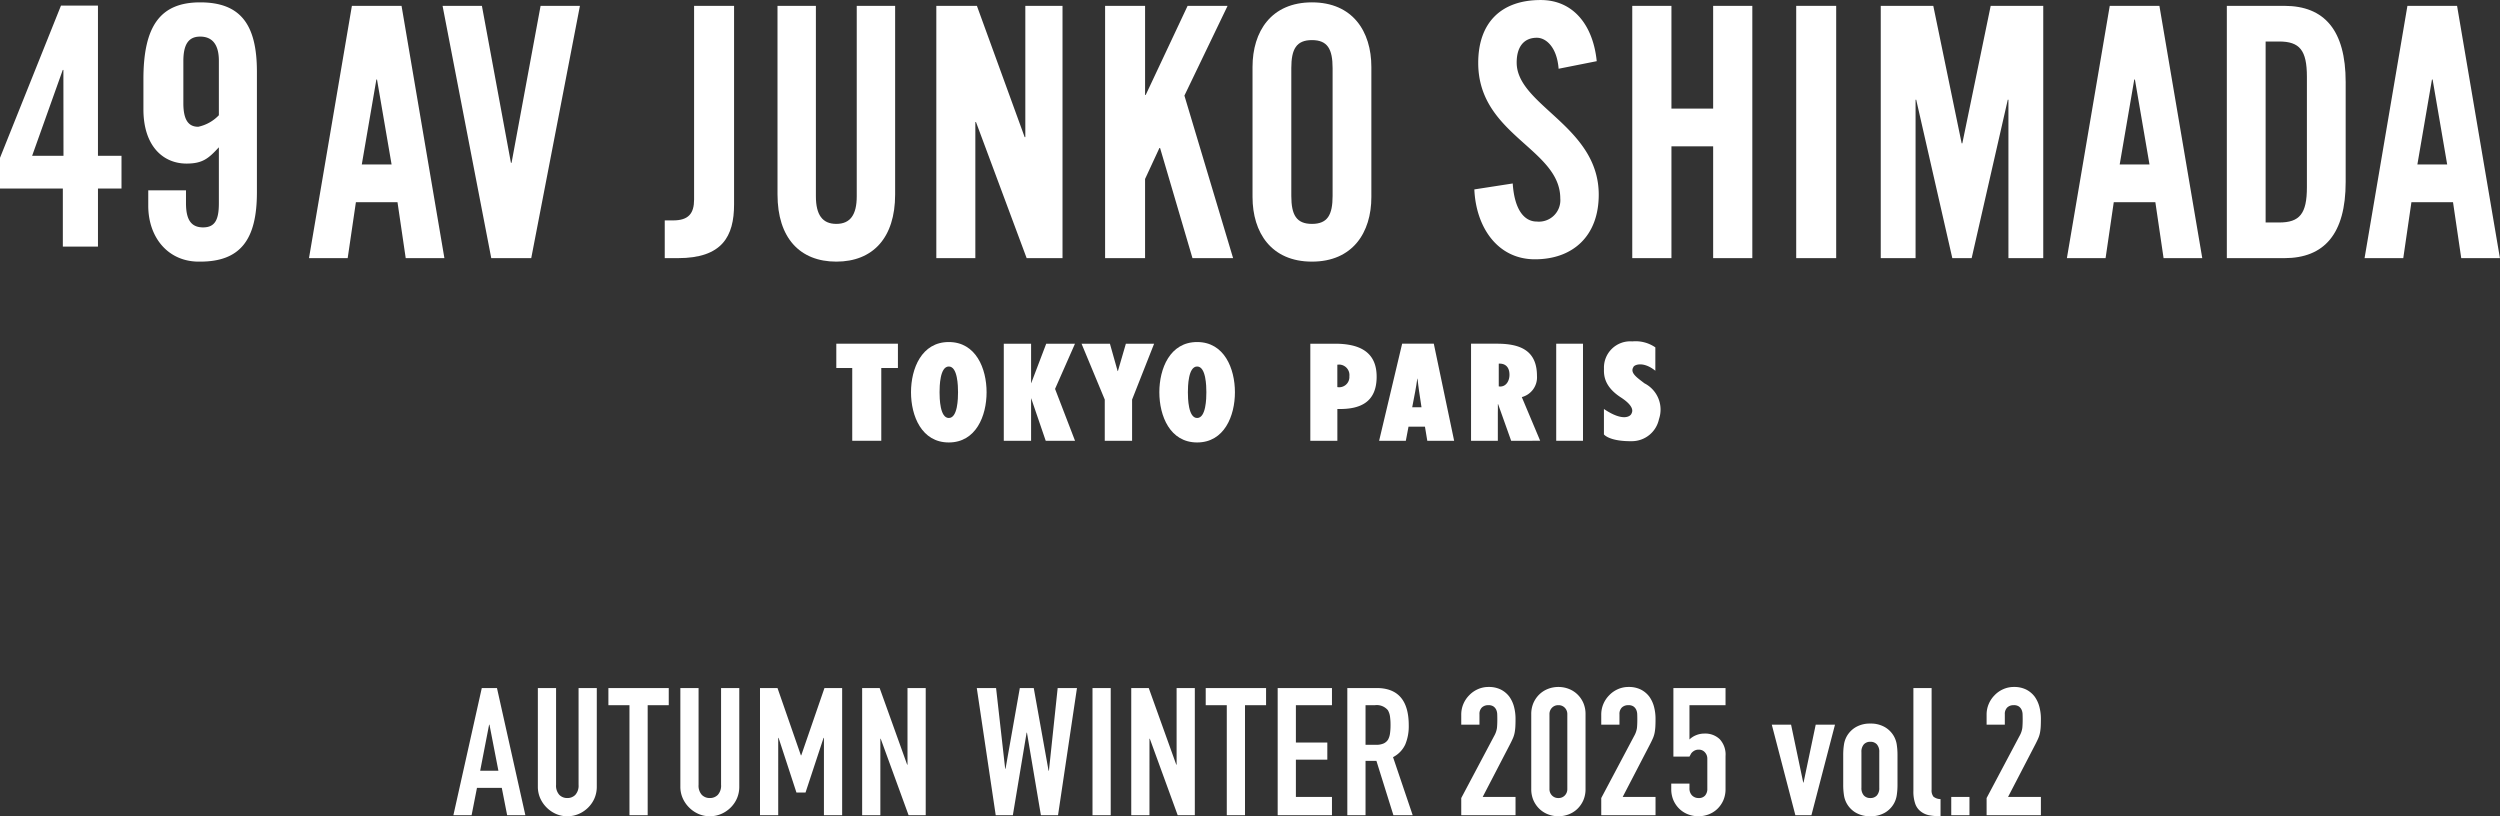 <svg id="グループ_1250" data-name="グループ 1250" xmlns="http://www.w3.org/2000/svg" xmlns:xlink="http://www.w3.org/1999/xlink" width="280" height="91.42" viewBox="0 0 280 91.42">
  <rect x="0" y="0" width="280" height="91.42" fill="#333333" stroke="none"/>
  <defs>
    <clipPath id="clip-path">
      <rect id="長方形_1338" data-name="長方形 1338" width="280" height="49.554" fill="#fff"/>
    </clipPath>
  </defs>
  <g id="グループ_1215" data-name="グループ 1215">
    <path id="パス_799" data-name="パス 799" d="M7.029,8.045H7.1l.01,9.613H3.6ZM6.83.838,0,17.888v3.439H7.038v6.506h3.934V21.327h2.636V17.658H10.971V.838Z" transform="translate(0 -0.211)" fill="#fff"/>
    <g id="グループ_1214" data-name="グループ 1214">
      <g id="グループ_1213" data-name="グループ 1213" clip-path="url(#clip-path)">
        <path id="パス_800" data-name="パス 800" d="M25.281,21.392v1.449c0,1.839.578,2.7,1.914,2.7s1.768-.861,1.768-2.7V16.57c-1.156,1.252-1.817,1.824-3.623,1.824-2.6,0-4.827-1.933-4.827-6.08V8.948c0-5.949,1.878-8.61,6.355-8.61s6.356,2.427,6.356,7.748V21.627c0,5.322-1.878,7.748-6.356,7.748-3.539.078-5.813-2.661-5.813-6.261V21.392Zm3.682-14.52c0-1.839-.758-2.7-2.095-2.7s-1.882.919-1.882,2.758v4.7c0,1.839.546,2.641,1.666,2.641a4.477,4.477,0,0,0,2.311-1.292Z" transform="translate(-4.45 -0.073)" fill="#fff"/>
        <path id="パス_801" data-name="パス 801" d="M74.278.838h4.406L73.231,29.093H68.753L63.3.838h4.405l3.25,17.578h.072Z" transform="translate(-13.732 -0.182)" fill="#fff"/>
        <path id="パス_802" data-name="パス 802" d="M95.077,24.866h.939c1.734,0,2.348-.783,2.348-2.348V.837h4.478V23.066c0,3.6-1.336,6.026-6.283,6.026H95.077Z" transform="translate(-20.626 -0.181)" fill="#fff"/>
        <path id="パス_803" data-name="パス 803" d="M111.205.838h4.3V22.166c0,2.074.727,3.092,2.287,3.092s2.288-1.018,2.288-3.092V.838h4.3V21.97c0,4.853-2.5,7.514-6.587,7.514s-6.586-2.661-6.586-7.514Z" transform="translate(-24.125 -0.182)" fill="#fff"/>
        <path id="パス_804" data-name="パス 804" d="M133.921,29.093V.838h4.545l5.349,14.7h.074V.838h4.166V29.093h-4.017l-5.673-15.239h-.074V29.093Z" transform="translate(-29.053 -0.182)" fill="#fff"/>
        <path id="パス_805" data-name="パス 805" d="M158.06,29.093V.838h4.478v9.974h.072L167.3.838h4.478L166.943,10.89l5.452,18.2h-4.55l-3.628-12.334h-.072l-1.608,3.471v8.863Z" transform="translate(-34.289 -0.182)" fill="#fff"/>
        <path id="パス_806" data-name="パス 806" d="M179.147,7.578c0-3.992,2.1-7.24,6.655-7.24s6.655,3.248,6.655,7.24V22.136c0,3.991-2.1,7.239-6.655,7.239s-6.655-3.248-6.655-7.239Zm4.344,14.44c0,2.113.561,3.131,2.312,3.131s2.312-1.017,2.312-3.131V7.695c0-2.113-.561-3.131-2.312-3.131s-2.312,1.017-2.312,3.131Z" transform="translate(-38.864 -0.073)" fill="#fff"/>
        <path id="パス_807" data-name="パス 807" d="M220.311,7.7c-.182-2.426-1.413-3.471-2.435-3.471-1.459,0-2.261,1.018-2.261,2.779,0,4.813,9.191,7.123,9.191,14.793,0,4.658-2.918,7.24-7.149,7.24-4.194,0-6.6-3.6-6.784-7.827l4.3-.666c.182,2.857,1.24,4.266,2.7,4.266a2.4,2.4,0,0,0,2.626-2.583c0-5.6-9.191-7.084-9.191-15.184,0-4.5,2.553-7.044,7-7.044,3.684,0,5.872,2.857,6.273,6.849Z" transform="translate(-45.747 0)" fill="#fff"/>
        <path id="パス_808" data-name="パス 808" d="M233.46,29.093V.838h4.388V12.343h4.671V.838h4.388V29.093H242.52V16.57h-4.671V29.093Z" transform="translate(-50.647 -0.182)" fill="#fff"/>
        <rect id="長方形_1336" data-name="長方形 1336" width="4.478" height="28.255" transform="translate(201.175 0.656)" fill="#fff"/>
        <path id="パス_809" data-name="パス 809" d="M287.2.838V29.093h-3.9V11.354h-.073l-4.045,17.739h-2.167l-4.044-17.739H272.9V29.093H269V.838h5.885l3.178,15.4h.073l3.177-15.4Z" transform="translate(-58.356 -0.182)" fill="#fff"/>
        <path id="パス_810" data-name="パス 810" d="M48.528,29.093H44.195L49,.838h5.561l4.8,28.255H55.028l-.92-6.262h-4.66ZM50.109,18.6h3.337L51.814,9.092h-.072Z" transform="translate(-9.588 -0.182)" fill="#fff"/>
        <path id="パス_811" data-name="パス 811" d="M299.958,29.093h-4.333l4.8-28.255h5.562l4.8,28.255h-4.333l-.92-6.262h-4.66ZM301.539,18.6h3.337l-1.632-9.513h-.072Z" transform="translate(-64.133 -0.182)" fill="#fff"/>
        <path id="パス_812" data-name="パス 812" d="M342.535,29.093H338.2L343,.838h5.561l4.8,28.255h-4.333l-.92-6.262h-4.66ZM344.116,18.6h3.337l-1.632-9.513h-.072Z" transform="translate(-73.369 -0.182)" fill="#fff"/>
        <path id="パス_813" data-name="パス 813" d="M318.5.837h6.446c4.482,0,6.864,2.74,6.864,8.532V20.562c0,5.792-2.382,8.531-6.864,8.531H318.5ZM322.845,25.1h1.506c2.312,0,3.117-.978,3.117-3.953V8.782c0-2.974-.805-3.953-3.117-3.953h-1.506Z" transform="translate(-69.095 -0.181)" fill="#fff"/>
        <path id="パス_814" data-name="パス 814" d="M121.4,60.03V51.881h-1.784V49.158h6.9v2.723h-1.863V60.03Z" transform="translate(-25.949 -10.664)" fill="#fff"/>
        <path id="パス_815" data-name="パス 815" d="M134.532,48.92c3.043,0,4.233,2.97,4.233,5.623s-1.19,5.624-4.233,5.624S130.3,57.2,130.3,54.543s1.19-5.623,4.233-5.623m0,8.507c1,0,1.034-2.206,1.034-2.884s-.038-2.883-1.034-2.883-1.035,2.206-1.035,2.883.039,2.884,1.035,2.884" transform="translate(-28.267 -10.612)" fill="#fff"/>
        <path id="パス_816" data-name="パス 816" d="M170.052,48.92c3.043,0,4.233,2.97,4.233,5.623s-1.19,5.624-4.233,5.624-4.233-2.971-4.233-5.624,1.19-5.623,4.233-5.623m0,8.507c1,0,1.034-2.206,1.034-2.884s-.039-2.883-1.034-2.883-1.035,2.206-1.035,2.883.039,2.884,1.035,2.884" transform="translate(-35.973 -10.612)" fill="#fff"/>
        <path id="パス_817" data-name="パス 817" d="M151.545,49.159l-2.232,5.062,2.236,5.81h-3.283l-1.623-4.745h-.015v4.745h-3.058V49.159h3.058v4.415h.015l1.679-4.415Z" transform="translate(-31.146 -10.664)" fill="#fff"/>
        <path id="パス_818" data-name="パス 818" d="M157.291,60.03V55.417l-2.6-6.258h3.178l.864,3.065h.03l.893-3.065h3.163l-2.467,6.258V60.03Z" transform="translate(-33.558 -10.664)" fill="#fff"/>
        <path id="パス_819" data-name="パス 819" d="M187.413,60.031V49.159h2.757c2.639,0,4.671.836,4.671,3.691,0,2.826-1.779,3.691-4.4,3.619v3.561Zm3.247-8.536-.222.014v2.509a1.145,1.145,0,0,0,1.349-1.211,1.174,1.174,0,0,0-1.127-1.312" transform="translate(-40.657 -10.664)" fill="#fff"/>
        <path id="パス_820" data-name="パス 820" d="M202.649,60.03l-.262-1.579h-1.842l-.3,1.579h-2.991l2.578-10.872h3.546l2.278,10.872ZM202,56.276l-.266-1.767c-.073-.475-.121-.958-.182-1.433h-.025c-.072.475-.132.958-.23,1.433l-.337,1.767Z" transform="translate(-42.792 -10.664)" fill="#fff"/>
        <path id="パス_821" data-name="パス 821" d="M214.893,60.03l-1.463-4.109-.029.028c.015.534,0,.649,0,1.182v2.9h-3V49.158h2.9c2.6,0,4.485.75,4.485,3.619a2.286,2.286,0,0,1-1.7,2.362l2.057,4.891Zm-1.225-6.075c.674,0,1.037-.644,1.037-1.315,0-.9-.5-1.288-1.2-1.247v2.547Z" transform="translate(-45.644 -10.664)" fill="#fff"/>
        <rect id="長方形_1337" data-name="長方形 1337" width="2.999" height="10.872" transform="translate(174.296 38.495)" fill="#fff"/>
        <path id="パス_822" data-name="パス 822" d="M235.167,49.5a3.9,3.9,0,0,0-2.586-.669,2.943,2.943,0,0,0-3.167,3.081c-.029.756.059,2.02,1.919,3.211.262.175,1.569,1.017,1.176,1.758-.072.305-.886,1.017-3.1-.479,0,.421,0,2.848,0,2.848s.593.8,3.171.756a3.105,3.105,0,0,0,2.994-2.471,3.3,3.3,0,0,0-1.629-4.01c-.783-.61-1.656-1.162-1.235-1.816.059-.233,1.062-.712,2.456.407Z" transform="translate(-49.768 -10.594)" fill="#fff"/>
      </g>
    </g>
  </g>
  <path id="パス_887" data-name="パス 887" d="M-84.18-4.98l-1-5.16h-.04l-1,5.16ZM-89.22,0l3.18-14.24h1.7L-81.16,0H-83.2l-.6-3.06h-2.78L-87.18,0Zm16.06-14.24V-3.2a3.273,3.273,0,0,1-.25,1.29,3.286,3.286,0,0,1-.71,1.05,3.394,3.394,0,0,1-1.06.72,3.184,3.184,0,0,1-1.28.26,3.114,3.114,0,0,1-1.27-.26,3.428,3.428,0,0,1-1.05-.72,3.428,3.428,0,0,1-.72-1.05,3.163,3.163,0,0,1-.26-1.29V-14.24h2.04V-3.4a1.528,1.528,0,0,0,.36,1.12,1.221,1.221,0,0,0,.9.36,1.221,1.221,0,0,0,.9-.36A1.528,1.528,0,0,0-75.2-3.4V-14.24ZM-69.5,0V-12.32h-2.36v-1.92h6.76v1.92h-2.36V0Zm12.3-14.24V-3.2a3.273,3.273,0,0,1-.25,1.29,3.286,3.286,0,0,1-.71,1.05,3.394,3.394,0,0,1-1.06.72A3.184,3.184,0,0,1-60.5.12a3.114,3.114,0,0,1-1.27-.26,3.428,3.428,0,0,1-1.05-.72,3.428,3.428,0,0,1-.72-1.05A3.163,3.163,0,0,1-63.8-3.2V-14.24h2.04V-3.4a1.528,1.528,0,0,0,.36,1.12,1.221,1.221,0,0,0,.9.36,1.221,1.221,0,0,0,.9-.36,1.528,1.528,0,0,0,.36-1.12V-14.24ZM-54.88,0V-14.24h1.96L-50.3-6.7h.04l2.6-7.54h1.98V0h-2.04V-8.66h-.04l-2.02,6.12H-50.8l-2-6.12h-.04V0Zm11.44,0V-14.24h1.96l3.08,8.58h.04v-8.58h2.04V0h-1.92l-3.12-8.56h-.04V0Zm24.06-14.24L-21.5,0h-1.92l-1.56-9.24h-.04L-26.56,0h-1.92L-30.6-14.24h2.16l1.02,9.04h.04l1.6-9.04h1.56l1.66,9.26h.04l.98-9.26ZM-17.64,0V-14.24h2.04V0Zm4.34,0V-14.24h1.96l3.08,8.58h.04v-8.58h2.04V0H-8.1l-3.12-8.56h-.04V0ZM-2.6,0V-12.32H-4.96v-1.92H1.8v1.92H-.56V0ZM3.1,0V-14.24H9.18v1.92H5.14v4.18H8.66v1.92H5.14v4.18H9.18V0Zm9.84-12.32v4.44H14.1a2.053,2.053,0,0,0,.86-.15,1.169,1.169,0,0,0,.5-.43,1.955,1.955,0,0,0,.22-.69,6.635,6.635,0,0,0,.06-.95,6.635,6.635,0,0,0-.06-.95,1.9,1.9,0,0,0-.24-.71A1.623,1.623,0,0,0,14-12.32ZM10.9,0V-14.24h3.28q3.6,0,3.6,4.18a5.268,5.268,0,0,1-.39,2.14A3.024,3.024,0,0,1,16.02-6.5L18.22,0H16.06l-1.9-6.08H12.94V0ZM23.66,0V-1.92l3.68-6.94a2.534,2.534,0,0,0,.32-.91q.04-.39.04-.97,0-.26-.01-.55a1.335,1.335,0,0,0-.11-.51.947.947,0,0,0-.3-.37.955.955,0,0,0-.58-.15,1.008,1.008,0,0,0-.73.26,1.007,1.007,0,0,0-.27.76v1.16H23.66v-1.12a3.014,3.014,0,0,1,.24-1.2,3.1,3.1,0,0,1,.66-.98,3,3,0,0,1,.96-.67,2.91,2.91,0,0,1,1.2-.25,2.991,2.991,0,0,1,1.37.29,2.733,2.733,0,0,1,.95.79,3.444,3.444,0,0,1,.53,1.14,5.279,5.279,0,0,1,.17,1.36q0,.52-.02.87a5.265,5.265,0,0,1-.08.67,2.953,2.953,0,0,1-.2.64q-.14.32-.38.78l-3,5.78h3.68V0ZM31.5-11.3a3.11,3.11,0,0,1,.25-1.28,3,3,0,0,1,.67-.96,2.883,2.883,0,0,1,.97-.61,3.2,3.2,0,0,1,1.15-.21,3.2,3.2,0,0,1,1.15.21,2.883,2.883,0,0,1,.97.61,3,3,0,0,1,.67.96,3.11,3.11,0,0,1,.25,1.28v8.36a3.11,3.11,0,0,1-.25,1.28,3,3,0,0,1-.67.96,2.883,2.883,0,0,1-.97.61,3.2,3.2,0,0,1-1.15.21,3.2,3.2,0,0,1-1.15-.21,2.883,2.883,0,0,1-.97-.61,3,3,0,0,1-.67-.96,3.11,3.11,0,0,1-.25-1.28Zm2.04,8.36a1.009,1.009,0,0,0,.28.73.957.957,0,0,0,.72.29.957.957,0,0,0,.72-.29,1.009,1.009,0,0,0,.28-.73V-11.3a1.009,1.009,0,0,0-.28-.73.957.957,0,0,0-.72-.29.957.957,0,0,0-.72.29,1.009,1.009,0,0,0-.28.73ZM39.34,0V-1.92l3.68-6.94a2.534,2.534,0,0,0,.32-.91q.04-.39.04-.97,0-.26-.01-.55a1.335,1.335,0,0,0-.11-.51.947.947,0,0,0-.3-.37.955.955,0,0,0-.58-.15,1.008,1.008,0,0,0-.73.26,1.007,1.007,0,0,0-.27.76v1.16H39.34v-1.12a3.014,3.014,0,0,1,.24-1.2,3.1,3.1,0,0,1,.66-.98,3,3,0,0,1,.96-.67,2.91,2.91,0,0,1,1.2-.25,2.991,2.991,0,0,1,1.37.29,2.733,2.733,0,0,1,.95.79,3.444,3.444,0,0,1,.53,1.14,5.279,5.279,0,0,1,.17,1.36q0,.52-.02.87a5.264,5.264,0,0,1-.08.67,2.953,2.953,0,0,1-.2.64q-.14.32-.38.78l-3,5.78h3.68V0ZM53.26-14.24v1.92H49.22v3.84a2.285,2.285,0,0,1,.72-.47,2.447,2.447,0,0,1,.98-.19,2.326,2.326,0,0,1,1.69.63,2.519,2.519,0,0,1,.65,1.89v3.68a3.11,3.11,0,0,1-.25,1.28,3,3,0,0,1-.67.96,2.883,2.883,0,0,1-.97.61,3.2,3.2,0,0,1-1.15.21,3.2,3.2,0,0,1-1.15-.21A2.883,2.883,0,0,1,48.1-.7a3,3,0,0,1-.67-.96,3.11,3.11,0,0,1-.25-1.28v-.6h2.04v.52a1.1,1.1,0,0,0,.29.81,1.015,1.015,0,0,0,.75.29.9.9,0,0,0,.71-.28,1.13,1.13,0,0,0,.25-.78V-6.32a1.039,1.039,0,0,0-.27-.72.887.887,0,0,0-.69-.3.977.977,0,0,0-.44.09,1.142,1.142,0,0,0-.3.21.831.831,0,0,0-.18.26q-.1.18-.12.22h-1.8v-7.68Zm12.26,4.1L62.88,0h-1.8L58.44-10.14H60.6l1.36,6.48H62l1.36-6.48Zm.92,3.4a7.521,7.521,0,0,1,.08-1.14,2.767,2.767,0,0,1,.3-.92,2.757,2.757,0,0,1,1.03-1.06,3.126,3.126,0,0,1,1.63-.4,3.126,3.126,0,0,1,1.63.4A2.757,2.757,0,0,1,72.14-8.8a2.767,2.767,0,0,1,.3.92,7.52,7.52,0,0,1,.08,1.14V-3.4a7.52,7.52,0,0,1-.08,1.14,2.767,2.767,0,0,1-.3.92A2.757,2.757,0,0,1,71.11-.28a3.126,3.126,0,0,1-1.63.4,3.126,3.126,0,0,1-1.63-.4,2.757,2.757,0,0,1-1.03-1.06,2.767,2.767,0,0,1-.3-.92,7.521,7.521,0,0,1-.08-1.14Zm2.04,3.66a1.237,1.237,0,0,0,.27.87.949.949,0,0,0,.73.29.949.949,0,0,0,.73-.29,1.237,1.237,0,0,0,.27-.87V-7.06a1.237,1.237,0,0,0-.27-.87.949.949,0,0,0-.73-.29.949.949,0,0,0-.73.29,1.237,1.237,0,0,0-.27.87ZM74.3-14.24h2.04V-2.86a1.122,1.122,0,0,0,.21.79,1.324,1.324,0,0,0,.79.27V.12A6.567,6.567,0,0,1,76.08.01a2.183,2.183,0,0,1-.96-.43,1.858,1.858,0,0,1-.61-.85,4.145,4.145,0,0,1-.21-1.45ZM78.54,0V-2.04h2.04V0ZM82.5,0V-1.92l3.68-6.94a2.534,2.534,0,0,0,.32-.91q.04-.39.04-.97,0-.26-.01-.55a1.335,1.335,0,0,0-.11-.51.947.947,0,0,0-.3-.37.955.955,0,0,0-.58-.15,1.008,1.008,0,0,0-.73.26,1.007,1.007,0,0,0-.27.76v1.16H82.5v-1.12a3.014,3.014,0,0,1,.24-1.2,3.1,3.1,0,0,1,.66-.98,3,3,0,0,1,.96-.67,2.91,2.91,0,0,1,1.2-.25,2.991,2.991,0,0,1,1.37.29,2.733,2.733,0,0,1,.95.79,3.444,3.444,0,0,1,.53,1.14,5.279,5.279,0,0,1,.17,1.36q0,.52-.02.87a5.263,5.263,0,0,1-.08.67,2.953,2.953,0,0,1-.2.64q-.14.32-.38.78l-3,5.78h3.68V0Z" transform="translate(140 91.3)" fill="#fff"/>
</svg>
